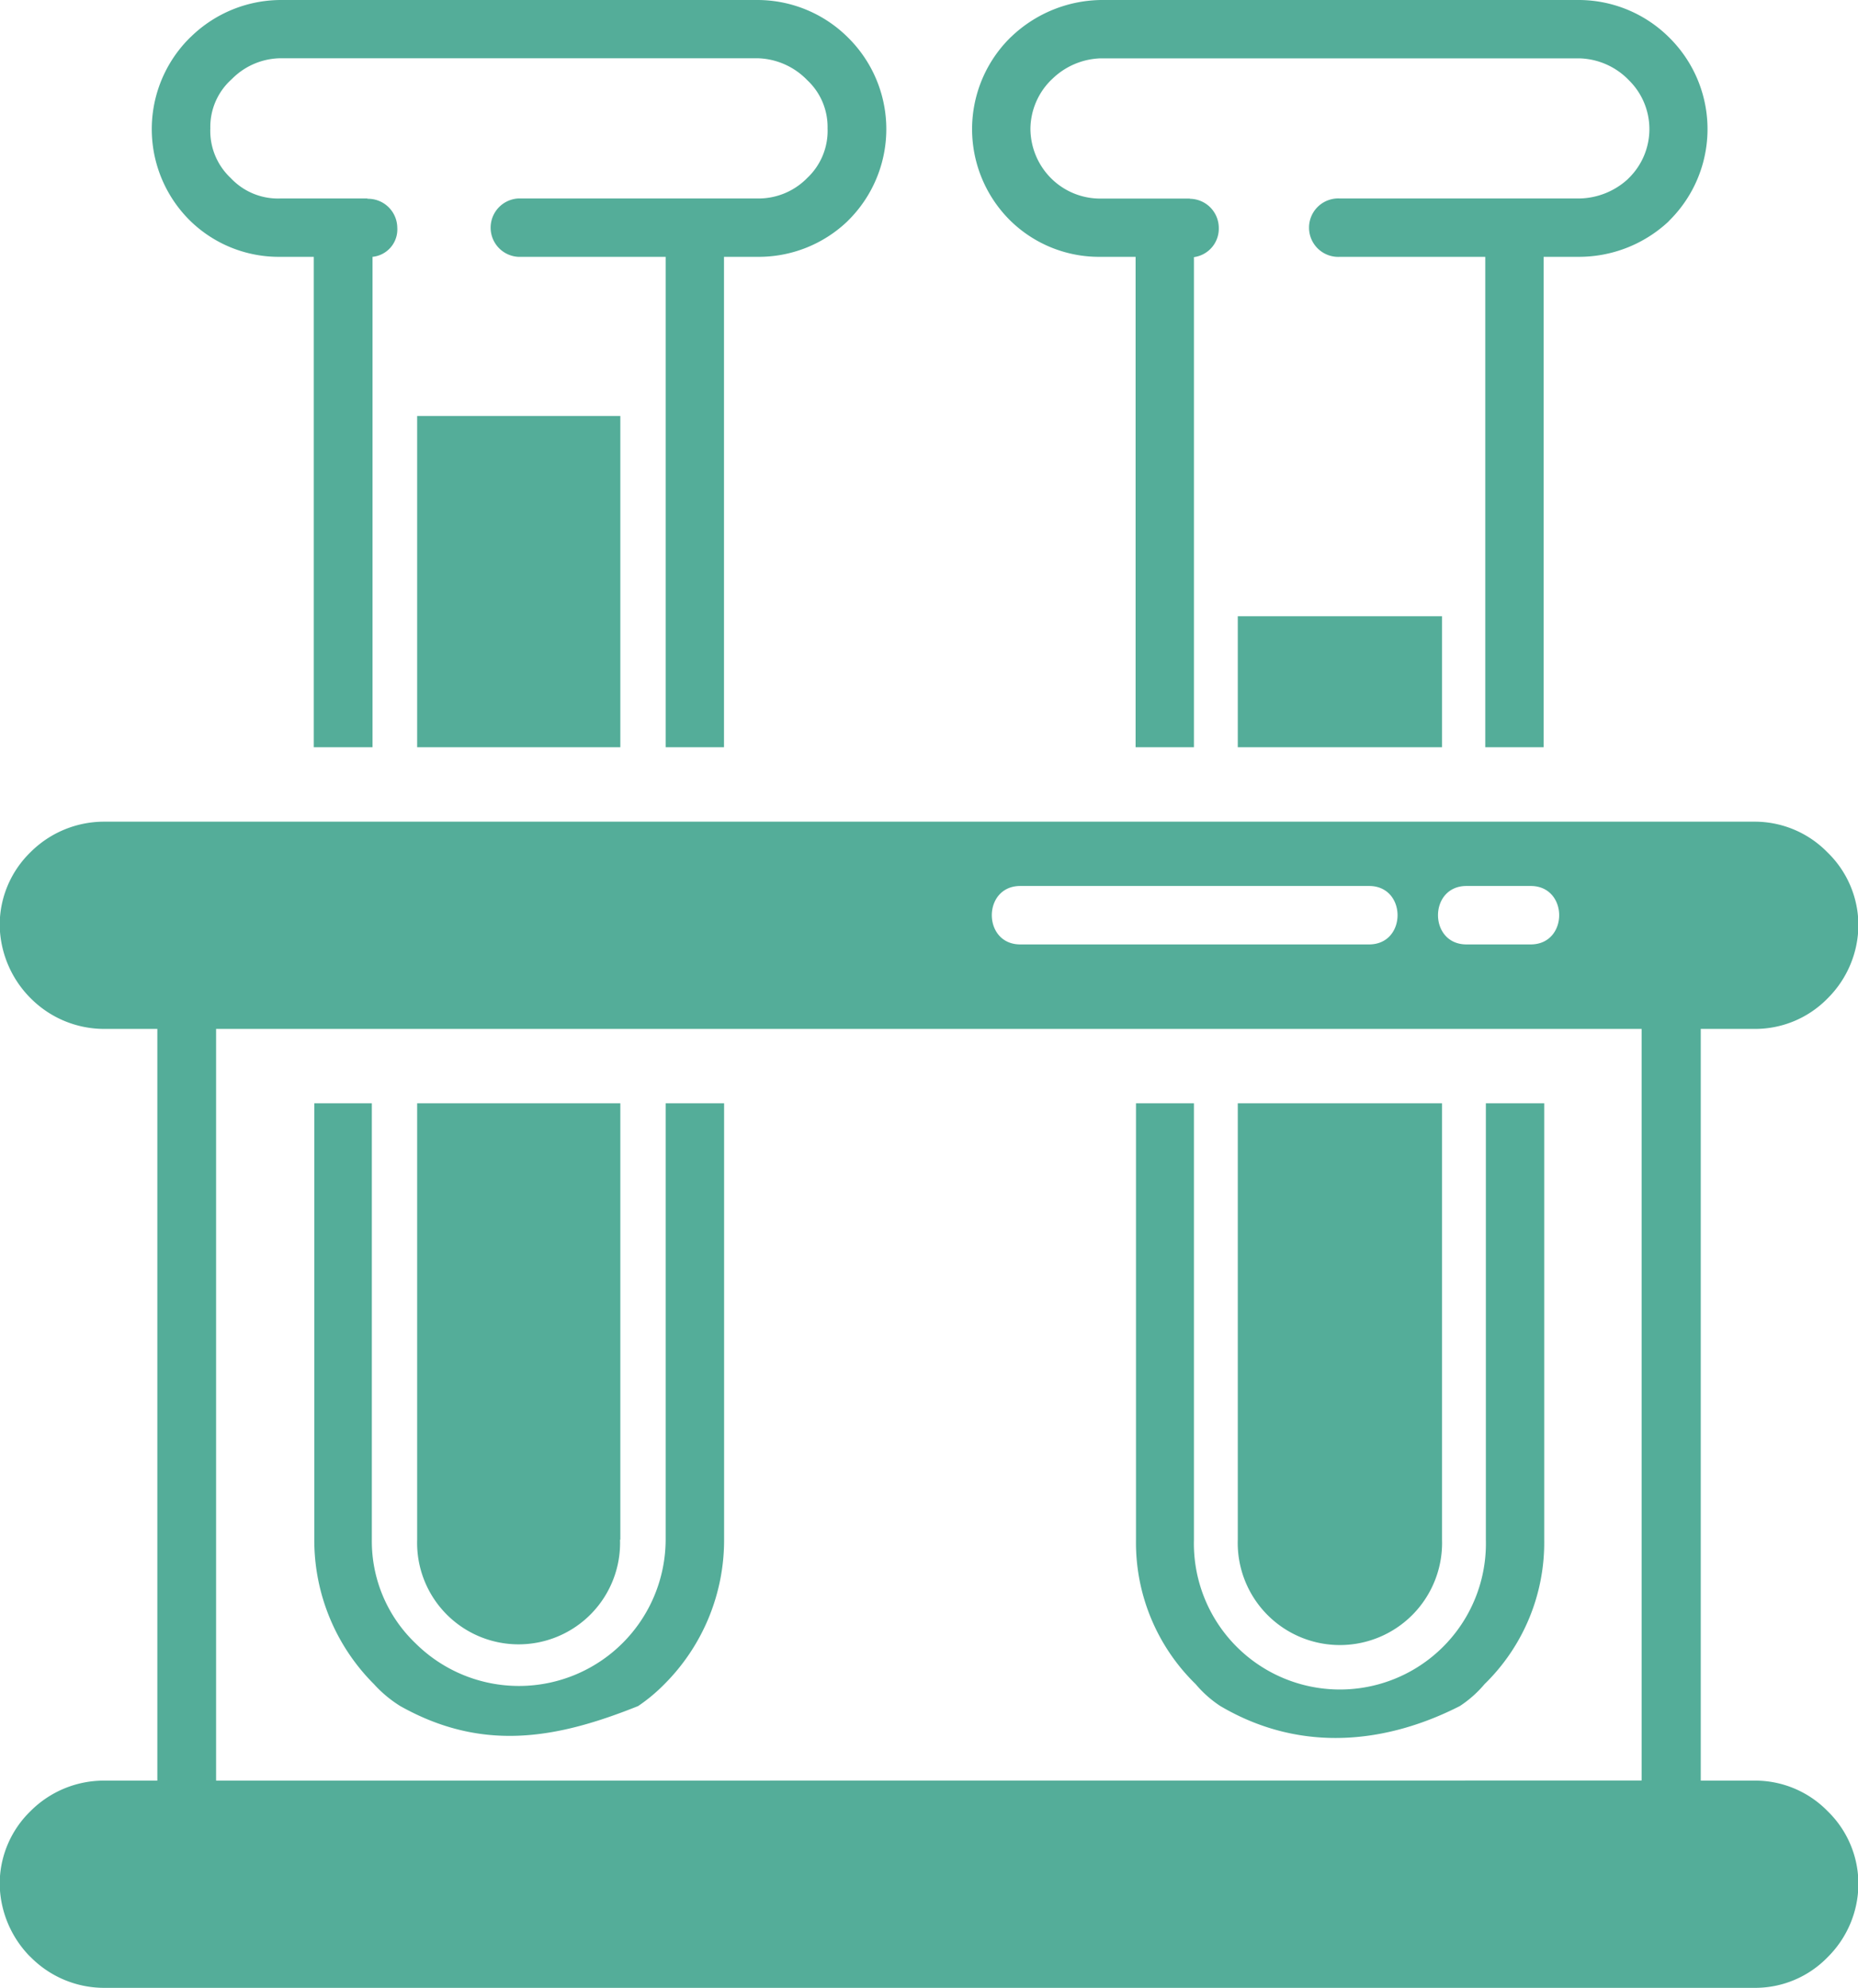 <svg xmlns="http://www.w3.org/2000/svg" xmlns:xlink="http://www.w3.org/1999/xlink" viewBox="0 0 186.93 200"><defs><style>.cls-1{fill:none;}.cls-2{clip-path:url(#clip-path);}.cls-3{fill:#54ad99;fill-rule:evenodd;}</style><clipPath id="clip-path" transform="translate(-8.03 0)"><rect class="cls-1" width="203" height="200"/></clipPath></defs><g id="Livello_2" data-name="Livello 2"><g id="Livello_1-2" data-name="Livello 1"><g class="cls-2"><path class="cls-3" d="M18.46,82.67H184.54a10.22,10.22,0,0,1,7.34,3.08h0A10.21,10.21,0,0,1,195,93.09h0a10.46,10.46,0,0,1-3.09,7.35,10.18,10.18,0,0,1-7.34,3.08h-5.43v75.63h5.43a10.18,10.18,0,0,1,7.34,3.08h0a10.19,10.19,0,0,1,3.09,7.34h0a10.42,10.42,0,0,1-3.09,7.34,10.15,10.15,0,0,1-7.34,3.09H18.46a10.39,10.39,0,0,1-7.34-3.09l-.15-.14A10.62,10.62,0,0,1,8,189.57H8a10.19,10.19,0,0,1,3.09-7.34h0a10.42,10.42,0,0,1,7.34-3.08h5.43V103.52H18.46a10.42,10.42,0,0,1-7.34-3.08l-.15-.15A10.62,10.62,0,0,1,8,93.09H8a10.21,10.21,0,0,1,3.09-7.34h0a10.47,10.47,0,0,1,7.34-3.08Zm134.65,72.25V111H132.56v43.91a10.28,10.28,0,1,0,20.55,0Zm0-79.74V62H132.56V75.18ZM127.71,20a2.94,2.94,0,0,1,2.94,2.94,2.89,2.89,0,0,1-2.5,2.93V75.18h-5.87V25.84h-3.53a12.75,12.75,0,0,1-9.1-3.67h0a12.94,12.94,0,0,1,0-18.36l.15-.14a13.33,13.33,0,0,1,9-3.67h48.17A12.92,12.92,0,0,1,176,3.81h0a12.94,12.94,0,0,1,0,18.36l-.14.15a13.2,13.2,0,0,1-9,3.52h-3.53V75.18h-5.87V25.84H142.84a2.94,2.94,0,1,1,0-5.87h24.08a7.4,7.4,0,0,0,4.84-1.91l.15-.15a6.9,6.9,0,0,0,0-9.84,7.17,7.17,0,0,0-5-2.2H118.75a7.3,7.3,0,0,0-4.84,2.06l-.15.14a7,7,0,0,0-2.06,4.85,7.09,7.09,0,0,0,2.06,5h0a7,7,0,0,0,5,2.06h9Zm.44,91v43.91a14.69,14.69,0,1,0,29.37,0V111h5.87v43.91a19.88,19.88,0,0,1-6,14.53,11.46,11.46,0,0,1-2.49,2.21c-7.2,3.67-15.86,4.85-24.09,0a11.46,11.46,0,0,1-2.49-2.21,19.88,19.88,0,0,1-6-14.53V111ZM70.44,154.92V111H50v43.91a10.21,10.21,0,1,0,20.41,0Zm0-79.74V41.85H50V75.18ZM45,20A2.94,2.94,0,0,1,48,22.91a2.77,2.77,0,0,1-2.49,2.93V75.18H39.6V25.84H36.23a12.76,12.76,0,0,1-9.11-3.67h0a12.94,12.94,0,0,1,0-18.36l.15-.14a13,13,0,0,1,9-3.67h48a12.92,12.92,0,0,1,9.11,3.81h0a12.94,12.94,0,0,1,0,18.36l-.15.15a12.92,12.92,0,0,1-9,3.52H80.87V75.18H75V25.84H60.16a2.94,2.94,0,0,1,0-5.87H84.24a6.86,6.86,0,0,0,4.85-1.91l.15-.15a6.5,6.5,0,0,0,2.05-5,6.44,6.44,0,0,0-2.05-4.85,7.19,7.19,0,0,0-5-2.2h-48a7,7,0,0,0-4.85,2.06l-.15.14a6.44,6.44,0,0,0-2.05,4.85,6.5,6.5,0,0,0,2.05,5h0a6.51,6.51,0,0,0,5,2.06H45Zm.44,91v43.91a14.2,14.2,0,0,0,4.4,10.43A14.76,14.76,0,0,0,75,154.92V111h5.88v43.91a20.49,20.49,0,0,1-6,14.53,17.24,17.24,0,0,1-2.65,2.21c-8.07,3.23-15.56,4.7-23.93,0a12.46,12.46,0,0,1-2.65-2.21,20.49,20.49,0,0,1-6-14.53V111Zm127.75,68.14V103.52H29.77v75.63Zm-27.46-90H110.68c-3.82,0-3.82,5.88,0,5.88h35.09c3.82,0,3.82-5.88,0-5.88Zm9.84,0c-3.82,0-3.82,5.88,0,5.88h6.46c3.82,0,3.82-5.88,0-5.88Z" transform="translate(-8.03 0)"/></g></g></g></svg>